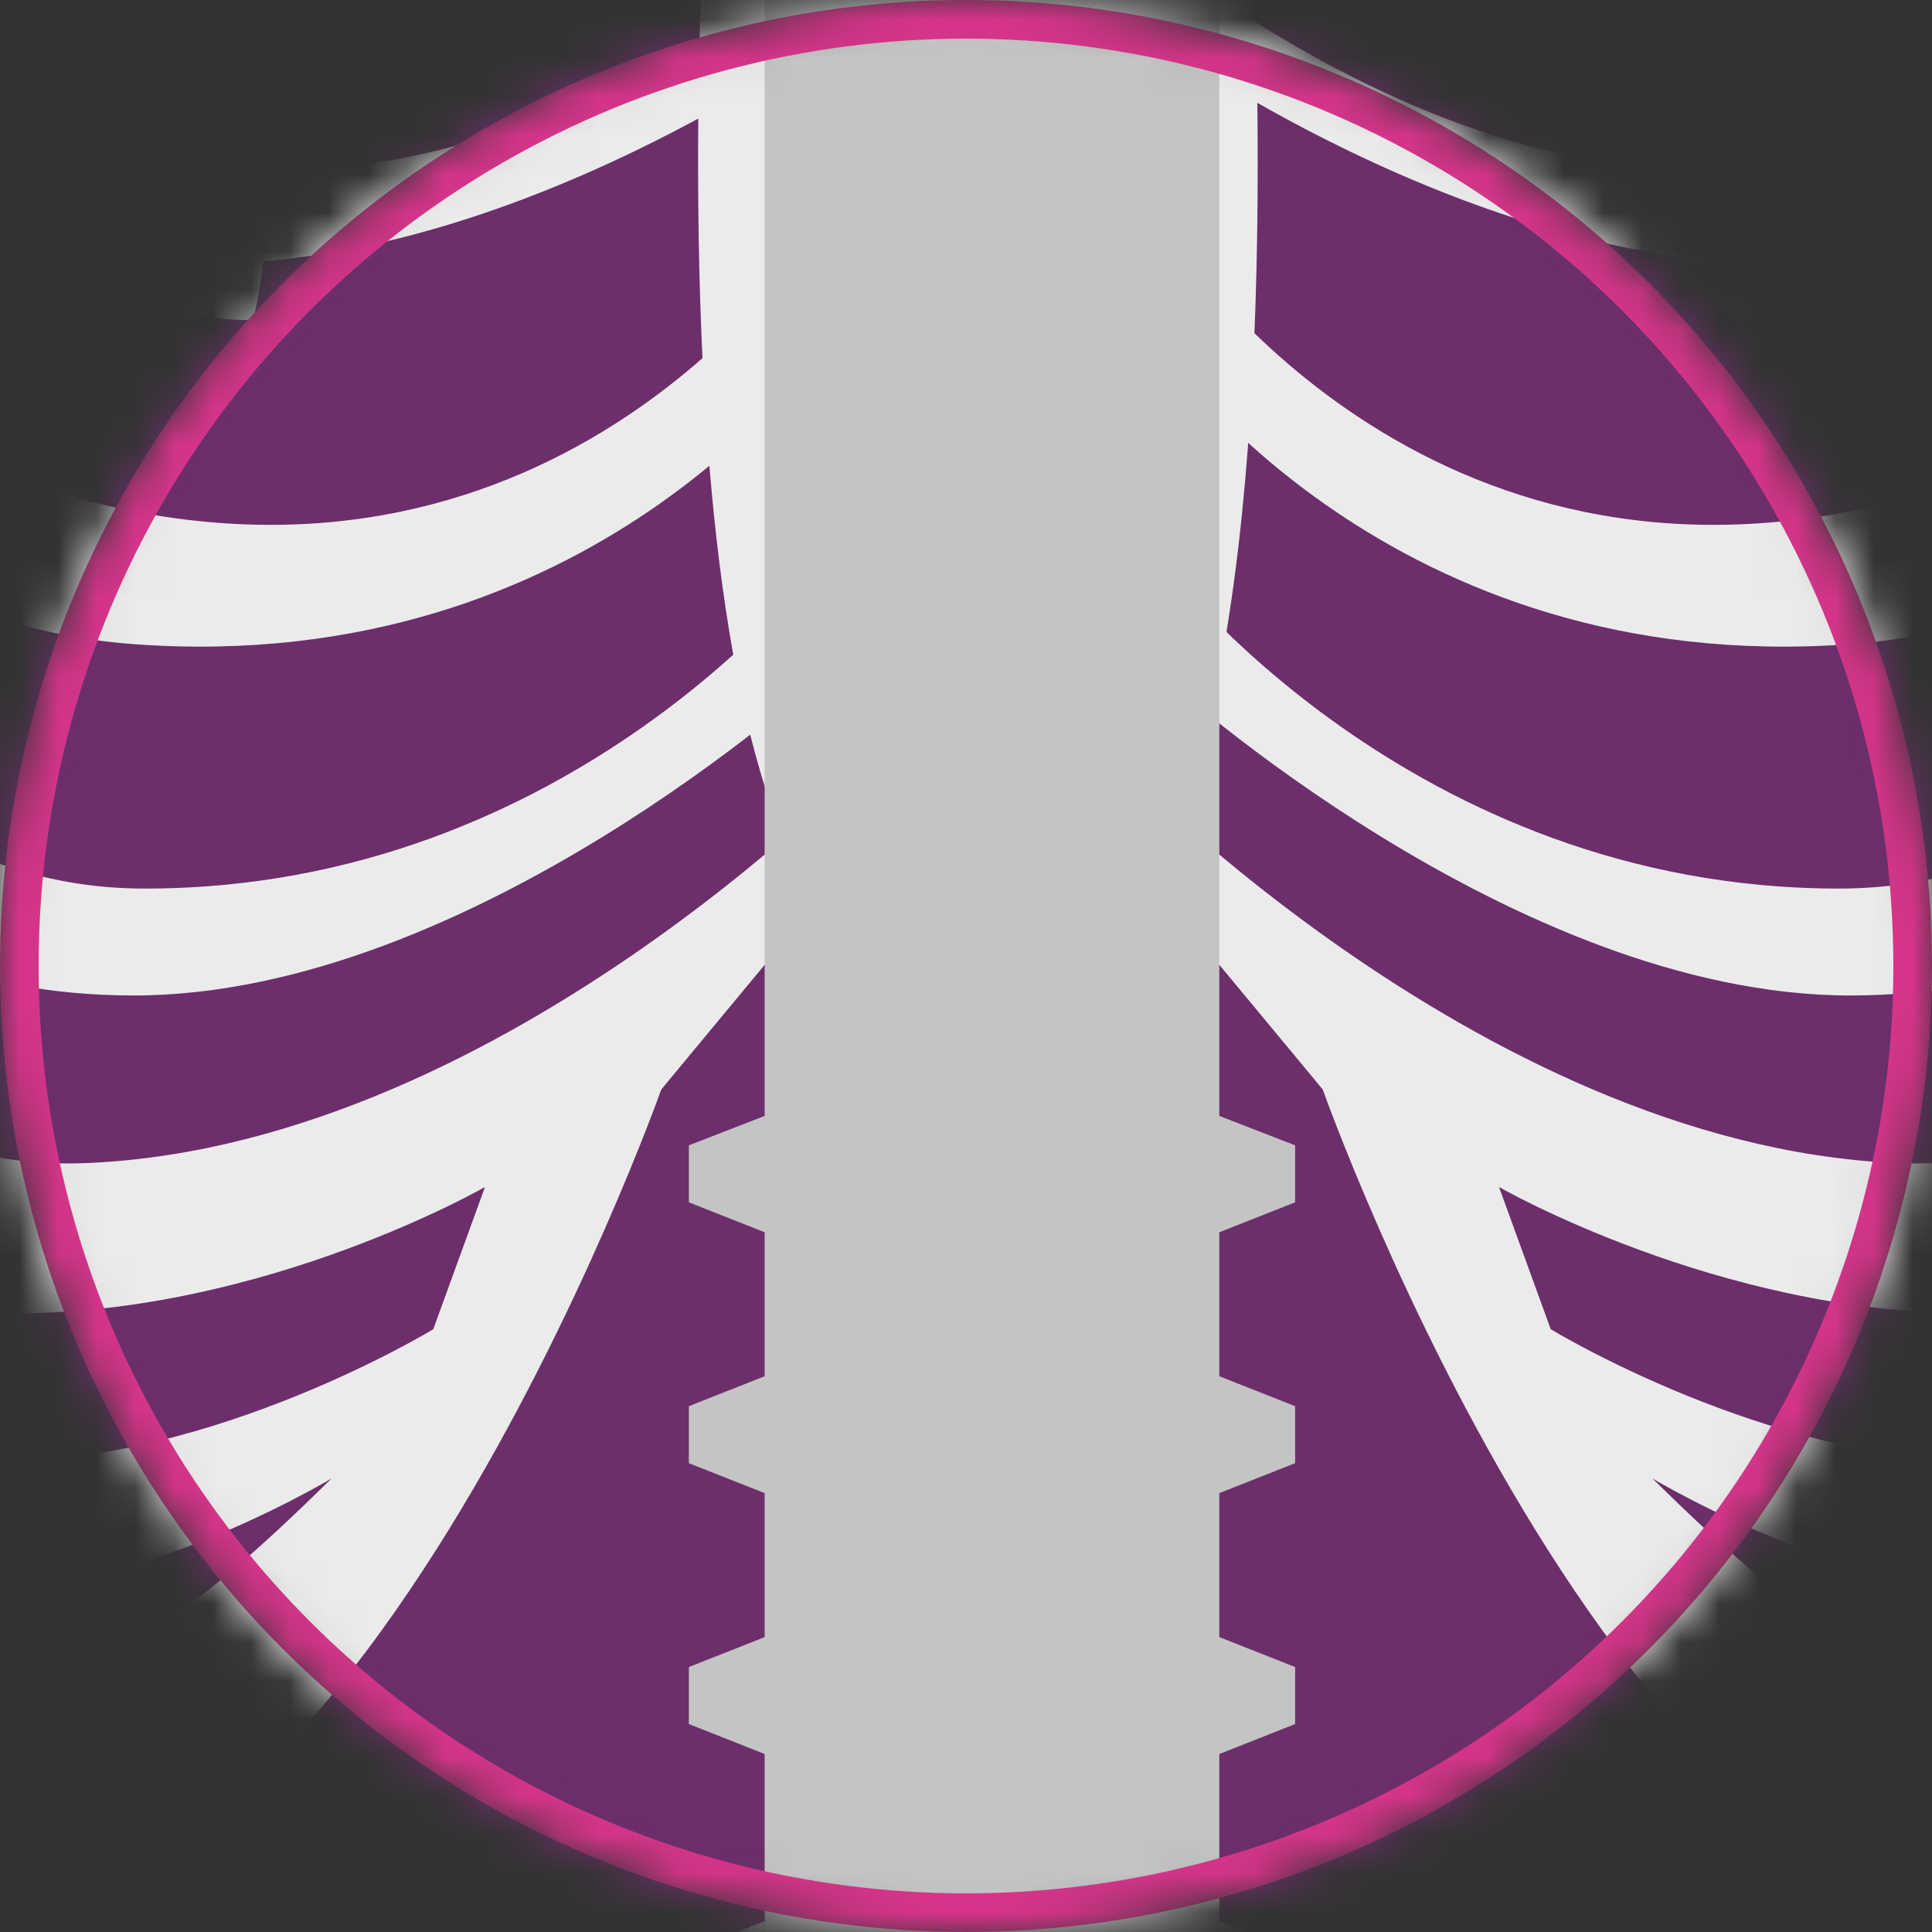 <?xml version="1.0" encoding="UTF-8"?> <svg xmlns="http://www.w3.org/2000/svg" width="50" height="50" viewBox="0 0 50 50" fill="none"><rect x="0" y="0" width="50" height="50" fill="#333333" stroke="none"/> <mask id="mask0_32_256" style="mask-type:alpha" maskUnits="userSpaceOnUse" x="0" y="0" width="50" height="50"> <circle cx="25" cy="25" r="24.5" fill="#D8348B" stroke="#D8348B"></circle> </mask> <g mask="url(#mask0_32_256)"> <circle cx="25" cy="25" r="25" fill="#D8348B"></circle> <path d="M35.13 -49.307C35.13 -49.307 33.609 -36.382 37.365 -30.726L65.921 -24.142C65.921 -24.142 79.348 -19.702 81.127 9.311C81.644 17.871 90.752 42.261 90.752 42.261C90.752 42.261 97.579 47.462 104.468 79.196C106.186 87.088 107.904 96.637 109.516 108.147C109.516 108.147 118.959 115.568 120.662 119.81C121.848 122.745 122.76 128.584 120.662 130.956C117.377 134.696 107.98 136.4 103.935 133.495C99.207 130.104 98.735 112.466 98.735 112.466C98.735 112.466 74.528 64.066 71.487 51.902C69.434 43.721 65.1 28.211 62.485 18.921L59.383 89.034C59.292 90.189 59.52 91.345 60.006 92.394C62.394 97.579 66.606 120.129 60.341 211.439C59.915 217.704 60.736 230.279 61.284 236.529C62.348 248.298 64.903 261.618 63.382 283.666C61.861 305.714 53.498 358.052 53.498 358.052C53.498 358.052 68.582 376.801 67.305 386.685C66.043 396.568 48.176 394.667 45.515 388.965C42.854 383.263 39.053 360.075 39.053 360.075C39.053 360.075 30.31 278.724 36.392 244.512C37.73 237 35.099 221.658 34.111 214.1C32.195 199.366 26.387 172.665 26.387 155.178C26.387 137.692 25.689 118.27 25.689 118.27C25.689 118.27 24.959 137.692 24.959 155.178C24.959 172.665 19.15 199.366 17.234 214.1C16.246 221.658 13.615 237 14.953 244.512C21.035 278.724 12.292 360.075 12.292 360.075C12.292 360.075 8.491 383.263 5.83 388.965C3.169 394.667 -14.698 396.568 -15.96 386.685C-17.237 376.801 -2.153 358.052 -2.153 358.052C-2.153 358.052 -10.516 305.714 -12.037 283.666C-13.557 261.618 -11.003 248.298 -9.938 236.529C-9.391 230.279 -8.57 217.704 -8.996 211.439C-15.26 120.129 -11.048 97.579 -8.661 92.394C-8.175 91.345 -7.946 90.189 -8.038 89.034L-11.14 18.921C-13.755 28.211 -18.089 43.721 -20.141 51.902C-23.183 64.066 -47.39 112.466 -47.39 112.466C-47.39 112.466 -47.861 130.104 -52.59 133.495C-56.635 136.4 -66.032 134.696 -69.317 130.956C-71.415 128.584 -70.502 122.745 -69.317 119.81C-67.613 115.568 -58.171 108.147 -58.171 108.147C-56.559 96.637 -54.841 87.088 -53.123 79.196C-46.234 47.462 -39.407 42.261 -39.407 42.261C-39.407 42.261 -30.299 17.871 -29.782 9.311C-28.003 -19.702 -14.576 -24.142 -14.576 -24.142L13.98 -30.726C17.736 -36.382 16.215 -49.307 16.215 -49.307L26.387 -48.562L35.13 -49.307Z" fill="#6D2E6C"></path> <path d="M64.842 -7.583C64.842 -7.583 54.046 -15.003 64.659 -18.789C75.273 -22.576 71.578 -7.583 71.578 -7.583L79.165 28.804C79.165 28.804 88.593 38.065 87.118 41.699C85.643 45.333 82.861 44.618 82.861 44.618C82.861 44.618 78.785 51.309 76.2 49.149C73.615 46.99 76.945 38.855 76.945 38.855L73.631 29.61L64.842 -7.583Z" fill="#EBEBEB"></path> <path d="M102.339 119.917C101.503 118.305 102.476 116.161 104.012 116.191C105.836 116.222 108.345 115.689 110.748 113.363C115.355 108.923 114.762 123.992 108.071 123.596C104.97 123.429 103.267 121.711 102.339 119.917Z" fill="#EBEBEB"></path> <path d="M101.852 125.619C102.111 124.615 103.525 122.942 105.684 125.908C105.684 125.908 107.585 123.84 109.881 125.908C109.881 125.908 111.173 122.577 113.743 123.216C113.743 123.216 113.926 119.643 115.674 121.346C117.727 123.338 117.575 128.112 115.309 126.303C115.309 126.303 113.667 133.647 110.185 128.112C110.185 128.112 108.345 134.164 105.578 128.492C105.578 128.492 100.362 131.321 101.852 125.619Z" fill="#EBEBEB"></path> <path d="M114.96 115.34C114.929 114.458 116.085 114.108 116.541 114.853C118.062 117.316 119.795 120.89 117.119 120.89C115.461 120.89 115.036 117.757 114.96 115.34Z" fill="#EBEBEB"></path> <path d="M102.445 96.91C102.445 96.91 102.08 83.621 100.773 76.763C99.48 69.89 92.638 60.614 92.638 60.614L89.125 46.397C89.125 46.397 86.981 43.417 82.511 46.397C78.04 49.377 85.248 60.614 85.248 60.614L87.468 65.997L95.055 100.088C95.983 108.968 104.3 107.296 106.52 102.825C108.74 98.34 102.445 96.91 102.445 96.91ZM91.528 69.707C98.005 73.539 98.735 98.613 98.735 98.613C94.493 96.013 91.528 69.707 91.528 69.707Z" fill="#EBEBEB"></path> <path d="M-13.496 -7.583C-13.496 -7.583 -2.7 -15.003 -13.314 -18.789C-23.928 -22.576 -20.233 -7.583 -20.233 -7.583L-27.82 28.804C-27.82 28.804 -37.248 38.065 -35.773 41.699C-34.298 45.333 -31.515 44.618 -31.515 44.618C-31.515 44.618 -27.44 51.309 -24.855 49.149C-22.27 46.99 -25.6 38.855 -25.6 38.855L-22.285 29.61L-13.496 -7.583Z" fill="#EBEBEB"></path> <path d="M-50.994 119.917C-50.157 118.305 -51.131 116.161 -52.666 116.191C-54.491 116.222 -57 115.689 -59.402 113.363C-64.01 108.923 -63.417 123.992 -56.726 123.596C-53.624 123.429 -51.921 121.711 -50.994 119.917Z" fill="#EBEBEB"></path> <path d="M-50.507 125.619C-50.766 124.615 -52.18 122.942 -54.339 125.908C-54.339 125.908 -56.24 123.84 -58.536 125.908C-58.536 125.908 -59.828 122.577 -62.398 123.216C-62.398 123.216 -62.58 119.643 -64.329 121.346C-66.382 123.338 -66.23 128.112 -63.964 126.303C-63.964 126.303 -62.322 133.647 -58.84 128.112C-58.84 128.112 -57 134.164 -54.233 128.492C-54.233 128.492 -49.017 131.321 -50.507 125.619Z" fill="#EBEBEB"></path> <path d="M-63.614 115.34C-63.584 114.458 -64.74 114.108 -65.196 114.853C-66.716 117.316 -68.45 120.89 -65.774 120.89C-64.116 120.89 -63.69 117.757 -63.614 115.34Z" fill="#EBEBEB"></path> <path d="M46.002 -22.971C46.002 -22.971 50.822 -10.381 29.017 -12.631L29.656 -10.837C29.656 -10.837 53.103 -6.944 49.423 -22.895L46.002 -22.971Z" fill="#EBEBEB"></path> <path d="M51.187 -21.983C51.187 -21.983 54.487 -11.46 46.747 -7.416C39.023 -3.356 30.142 -8.054 30.142 -8.054V-6.762C30.142 -6.762 38.11 0.567 47.872 -3.675C57.634 -7.917 52.312 -21.983 52.312 -21.983H51.187Z" fill="#EBEBEB"></path> <path d="M30.158 -1.075C30.158 -1.075 38.901 6.148 47.142 3.989C55.384 1.829 55.505 -12.175 55.505 -12.175L58.166 -5.272C58.166 -5.272 55.384 6.133 47.142 6.771C38.901 7.41 30.158 1.176 30.158 1.176V-1.075Z" fill="#EBEBEB"></path> <path d="M58.79 -3.675C58.79 -3.675 60.371 10.816 47.888 13.234C36.118 15.514 30.158 5.889 30.158 5.889V9.128C30.158 9.128 35.966 17.552 47.888 16.67C59.809 15.788 61.329 2.605 61.329 2.605L58.79 -3.675Z" fill="#EBEBEB"></path> <path d="M61.329 7.912L60.569 19.331C60.569 19.331 56.616 25.763 47.888 25.763C39.16 25.763 30.158 17.552 30.158 17.552V14.633C30.158 14.633 36.498 22.996 47.583 22.996C58.668 23.011 61.329 7.912 61.329 7.912Z" fill="#EBEBEB"></path> <path d="M60.828 22.144C60.828 22.144 57.148 30.477 49.028 30.097C38.156 29.595 28.531 19.331 28.531 19.331V21.323L34.233 28.196C34.233 28.196 42.474 51.506 53.544 49.484C64.614 47.462 60.828 22.144 60.828 22.144ZM49.15 45.561C49.15 45.561 53.149 46.975 56.448 43.599C56.448 43.599 53.955 50.624 49.15 45.561ZM58.471 39.539C58.471 39.539 55.916 43.082 52.769 43.523C49.15 44.025 46.306 41.744 42.763 38.262C42.763 38.262 48.906 41.942 52.708 40.801C56.509 39.661 58.912 36.422 58.912 36.422L58.471 39.539ZM59.52 31.1C59.52 31.1 56.889 37.821 51.324 37.821C45.743 37.821 40.133 34.4 40.133 34.4L38.794 30.72C38.794 30.72 44.481 33.989 50.944 33.989C57.406 33.989 59.52 28.181 59.52 28.181V31.1Z" fill="#EBEBEB"></path> <path d="M21.188 -1.075C21.188 -1.075 12.444 6.148 4.203 3.989C-4.039 1.829 -4.16 -12.175 -4.16 -12.175L-6.821 -5.272C-6.821 -5.272 -4.039 6.133 4.203 6.771C12.444 7.41 21.188 1.176 21.188 1.176V-1.075Z" fill="#EBEBEB"></path> <path d="M-7.445 -3.675C-7.445 -3.675 -9.026 10.816 3.458 13.234C15.227 15.514 21.188 5.889 21.188 5.889V9.128C21.188 9.128 15.379 17.552 3.458 16.67C-8.463 15.788 -9.984 2.605 -9.984 2.605L-7.445 -3.675Z" fill="#EBEBEB"></path> <path d="M-9.984 7.912L-9.224 19.331C-9.224 19.331 -5.27 25.763 3.458 25.763C12.186 25.763 21.188 17.552 21.188 17.552V14.633C21.188 14.633 14.847 22.996 3.762 22.996C-7.323 23.011 -9.984 7.912 -9.984 7.912Z" fill="#EBEBEB"></path> <path d="M-9.482 22.144C-9.482 22.144 -5.802 30.477 2.317 30.097C13.189 29.595 22.815 19.331 22.815 19.331V21.323L17.113 28.196C17.113 28.196 8.871 51.506 -2.199 49.484C-13.268 47.462 -9.482 22.144 -9.482 22.144ZM2.196 45.561C2.196 45.561 -1.803 46.975 -5.103 43.599C-5.103 43.599 -2.609 50.624 2.196 45.561ZM-7.125 39.539C-7.125 39.539 -4.571 43.082 -1.423 43.523C2.196 44.025 5.039 41.744 8.582 38.262C8.582 38.262 2.439 41.942 -1.362 40.801C-5.164 39.661 -7.566 36.422 -7.566 36.422L-7.125 39.539ZM-8.175 31.1C-8.175 31.1 -5.544 37.821 0.021 37.821C5.602 37.821 11.213 34.4 11.213 34.4L12.551 30.72C12.551 30.72 6.864 33.989 0.401 33.989C-6.061 33.989 -8.175 28.181 -8.175 28.181V31.1Z" fill="#EBEBEB"></path> <path d="M-51.1 96.91C-51.1 96.91 -50.735 83.621 -49.427 76.763C-48.135 69.89 -41.292 60.614 -41.292 60.614L-37.78 46.397C-37.78 46.397 -35.636 43.417 -31.165 46.397C-26.695 49.377 -33.903 60.614 -33.903 60.614L-36.123 65.997L-43.71 100.088C-44.638 108.968 -52.955 107.296 -55.175 102.825C-57.395 98.34 -51.1 96.91 -51.1 96.91ZM-40.182 69.707C-46.66 73.539 -47.39 98.613 -47.39 98.613C-43.148 96.013 -40.182 69.707 -40.182 69.707Z" fill="#EBEBEB"></path> <path fill-rule="evenodd" clip-rule="evenodd" d="M4.9 -19.807L22.267 -19.291C22.936 -19.276 23.514 -19.717 23.697 -20.371C23.91 -21.238 23.301 -22.074 22.419 -22.135L-12.843 -24.598C-13.953 -24.674 -14.941 -23.883 -15.093 -22.773C-15.275 -21.511 -14.318 -20.371 -13.056 -20.34L1.532 -19.907C1.324 -7.456 21.689 -10.837 21.689 -10.837L22.328 -12.631C7.768 -11.129 5.08 -16.242 4.9 -19.807ZM4.9 -19.807L1.532 -19.907C1.547 -20.816 1.672 -21.81 1.922 -22.895L5.343 -22.971C5.343 -22.971 4.811 -21.581 4.9 -19.807Z" fill="#EBEBEB"></path> <path d="M5.343 -22.971L1.922 -22.895C1.672 -21.81 1.547 -20.816 1.532 -19.907L4.9 -19.807C4.811 -21.581 5.343 -22.971 5.343 -22.971Z" fill="#EBEBEB"></path> <path d="M5.343 -22.971L1.922 -22.895C1.672 -21.81 1.547 -20.816 1.532 -19.907L4.9 -19.807C4.811 -21.581 5.343 -22.971 5.343 -22.971Z" fill="#EBEBEB"></path> <path fill-rule="evenodd" clip-rule="evenodd" d="M33.849 -19.433L64.401 -20.34C65.663 -20.371 66.621 -21.511 66.438 -22.773C66.286 -23.883 65.298 -24.674 64.188 -24.598L29.29 -22.16C27.787 -22.578 26.281 -22.783 25.308 -22.88V25.733C36.074 27.071 31.649 -12.631 31.649 -12.631C31.649 -12.631 34.31 -13.042 34.31 -17.801C34.31 -18.414 34.142 -18.956 33.849 -19.433ZM33.849 -19.433C33.012 -20.799 31.153 -21.643 29.29 -22.16L28.926 -22.135C28.044 -22.074 27.436 -21.238 27.649 -20.371C27.831 -19.717 28.409 -19.276 29.078 -19.291L33.849 -19.433Z" fill="#EBEBEB"></path> <path d="M28.926 -22.135C28.044 -22.074 27.436 -21.238 27.649 -20.371C27.831 -19.717 28.409 -19.276 29.078 -19.291L33.849 -19.433C33.012 -20.799 31.153 -21.643 29.29 -22.16L28.926 -22.135Z" fill="#EBEBEB"></path> <path d="M28.926 -22.135C28.044 -22.074 27.436 -21.238 27.649 -20.371C27.831 -19.717 28.409 -19.276 29.078 -19.291L33.849 -19.433C33.012 -20.799 31.153 -21.643 29.29 -22.16L28.926 -22.135Z" fill="#EBEBEB"></path> <path fill-rule="evenodd" clip-rule="evenodd" d="M25.308 -22.88C22.708 -22.621 16.307 -21.587 16.307 -17.801C16.307 -13.042 18.968 -12.631 18.968 -12.631C18.968 -12.631 18.715 -10.368 18.478 -6.94C15.252 -5.862 9.675 -4.747 4.598 -7.416C-3.141 -11.46 0.158 -21.983 0.158 -21.983H-0.967C-0.967 -21.983 -6.289 -7.917 3.473 -3.675C9.686 -0.975 15.172 -2.962 18.34 -4.764C17.679 6.738 17.625 26.688 25.308 25.733V-22.88ZM18.34 -4.764C20.15 -5.793 21.203 -6.762 21.203 -6.762V-8.054C21.203 -8.054 20.16 -7.502 18.478 -6.94C18.431 -6.258 18.384 -5.53 18.34 -4.764Z" fill="#EBEBEB"></path> <path d="M21.203 -6.762V-8.054C21.203 -8.054 20.16 -7.502 18.478 -6.94C18.431 -6.258 18.384 -5.53 18.34 -4.764C20.15 -5.793 21.203 -6.762 21.203 -6.762Z" fill="#EBEBEB"></path> <path d="M21.203 -6.762V-8.054C21.203 -8.054 20.16 -7.502 18.478 -6.94C18.431 -6.258 18.384 -5.53 18.34 -4.764C20.15 -5.793 21.203 -6.762 21.203 -6.762Z" fill="#EBEBEB"></path> <path d="M33.518 -41.461V-42.936L31.556 -43.711V-46.692H24.516V89.088H31.556V45.394L33.518 44.618V43.143L31.556 42.368V38.642L33.518 37.867V36.392L31.556 35.617V31.891L33.518 31.116V29.641L31.556 28.88V-27.198L33.518 -27.974V-29.448L31.556 -30.209V-33.949L33.518 -34.71V-36.185L31.556 -36.96V-40.685L33.518 -41.461Z" fill="#C4C4C4"></path> <path d="M31.556 49.722V52.733L33.518 51.958V50.483L31.556 49.722Z" fill="#C4C4C4"></path> <path d="M31.556 56.459V59.484L33.518 58.709V57.234L31.556 56.459Z" fill="#C4C4C4"></path> <path d="M31.556 63.21V66.236L33.518 65.46V63.985L31.556 63.21Z" fill="#C4C4C4"></path> <path d="M31.556 71.005V74.016L33.518 73.24V71.765L31.556 71.005Z" fill="#C4C4C4"></path> <path d="M31.556 77.741V80.767L33.518 79.991V78.516L31.556 77.741Z" fill="#C4C4C4"></path> <path d="M31.556 84.492V87.518L33.518 86.743V85.268L31.556 84.492Z" fill="#C4C4C4"></path> <path d="M100.742 105C100.742 105 96.135 107.083 99.541 111.69C102.947 116.298 110.459 109.744 108.588 106.688C106.718 103.631 100.742 105 100.742 105Z" fill="#C4C4C4"></path> <path d="M17.827 -41.461V-42.936L19.789 -43.711V-46.692H26.829V89.088H19.789V45.394L17.827 44.618V43.143L19.789 42.368V38.642L17.827 37.867V36.392L19.789 35.617V31.891L17.827 31.116V29.641L19.789 28.88V-27.198L17.827 -27.974V-29.448L19.789 -30.209V-33.949L17.827 -34.71V-36.185L19.789 -36.96V-40.685L17.827 -41.461Z" fill="#C4C4C4"></path> <path d="M19.789 49.722V52.733L17.827 51.958V50.483L19.789 49.722Z" fill="#C4C4C4"></path> <path d="M19.789 56.459V59.484L17.827 58.709V57.234L19.789 56.459Z" fill="#C4C4C4"></path> <path d="M19.789 63.21V66.236L17.827 65.46V63.985L19.789 63.21Z" fill="#C4C4C4"></path> <path d="M19.789 71.005V74.016L17.827 73.24V71.765L19.789 71.005Z" fill="#C4C4C4"></path> <path d="M19.789 77.741V80.767L17.827 79.991V78.516L19.789 77.741Z" fill="#C4C4C4"></path> <path d="M19.789 84.492V87.518L17.827 86.743V85.268L19.789 84.492Z" fill="#C4C4C4"></path> <path d="M-49.397 105C-49.397 105 -44.79 107.083 -48.196 111.69C-51.602 116.298 -59.114 109.744 -57.243 106.688C-55.373 103.631 -49.397 105 -49.397 105Z" fill="#C4C4C4"></path> <path d="M65.394 -21.014C63.547 -19.901 61.467 -19.707 59.388 -19.707C58.236 -19.707 57.076 -19.769 55.955 -19.769C40.795 -19.769 44.421 8.285 44.831 8.285C54.224 8.285 63.315 -8.444 63.315 -11.219C63.315 -12.108 63.168 -13.005 63.168 -13.863C63.168 -18.973 69.584 -16.762 69.584 -20.643C69.584 -21.887 68.819 -22.514 67.605 -22.514C66.654 -22.506 65.649 -22.034 65.394 -21.014Z" fill="#C4C4C4"></path> <path d="M-14.049 -21.014C-12.201 -19.901 -10.122 -19.707 -8.042 -19.707C-6.891 -19.707 -5.731 -19.769 -4.61 -19.769C10.55 -19.769 6.924 8.285 6.514 8.285C-2.878 8.285 -11.97 -8.444 -11.97 -11.219C-11.97 -12.108 -11.823 -13.005 -11.823 -13.863C-11.823 -18.973 -18.239 -16.762 -18.239 -20.643C-18.239 -21.887 -17.474 -22.514 -16.26 -22.514C-15.309 -22.506 -14.304 -22.034 -14.049 -21.014Z" fill="#C4C4C4"></path> <circle cx="25" cy="25" r="24.5" stroke="#D8348B"></circle> </g> </svg> 